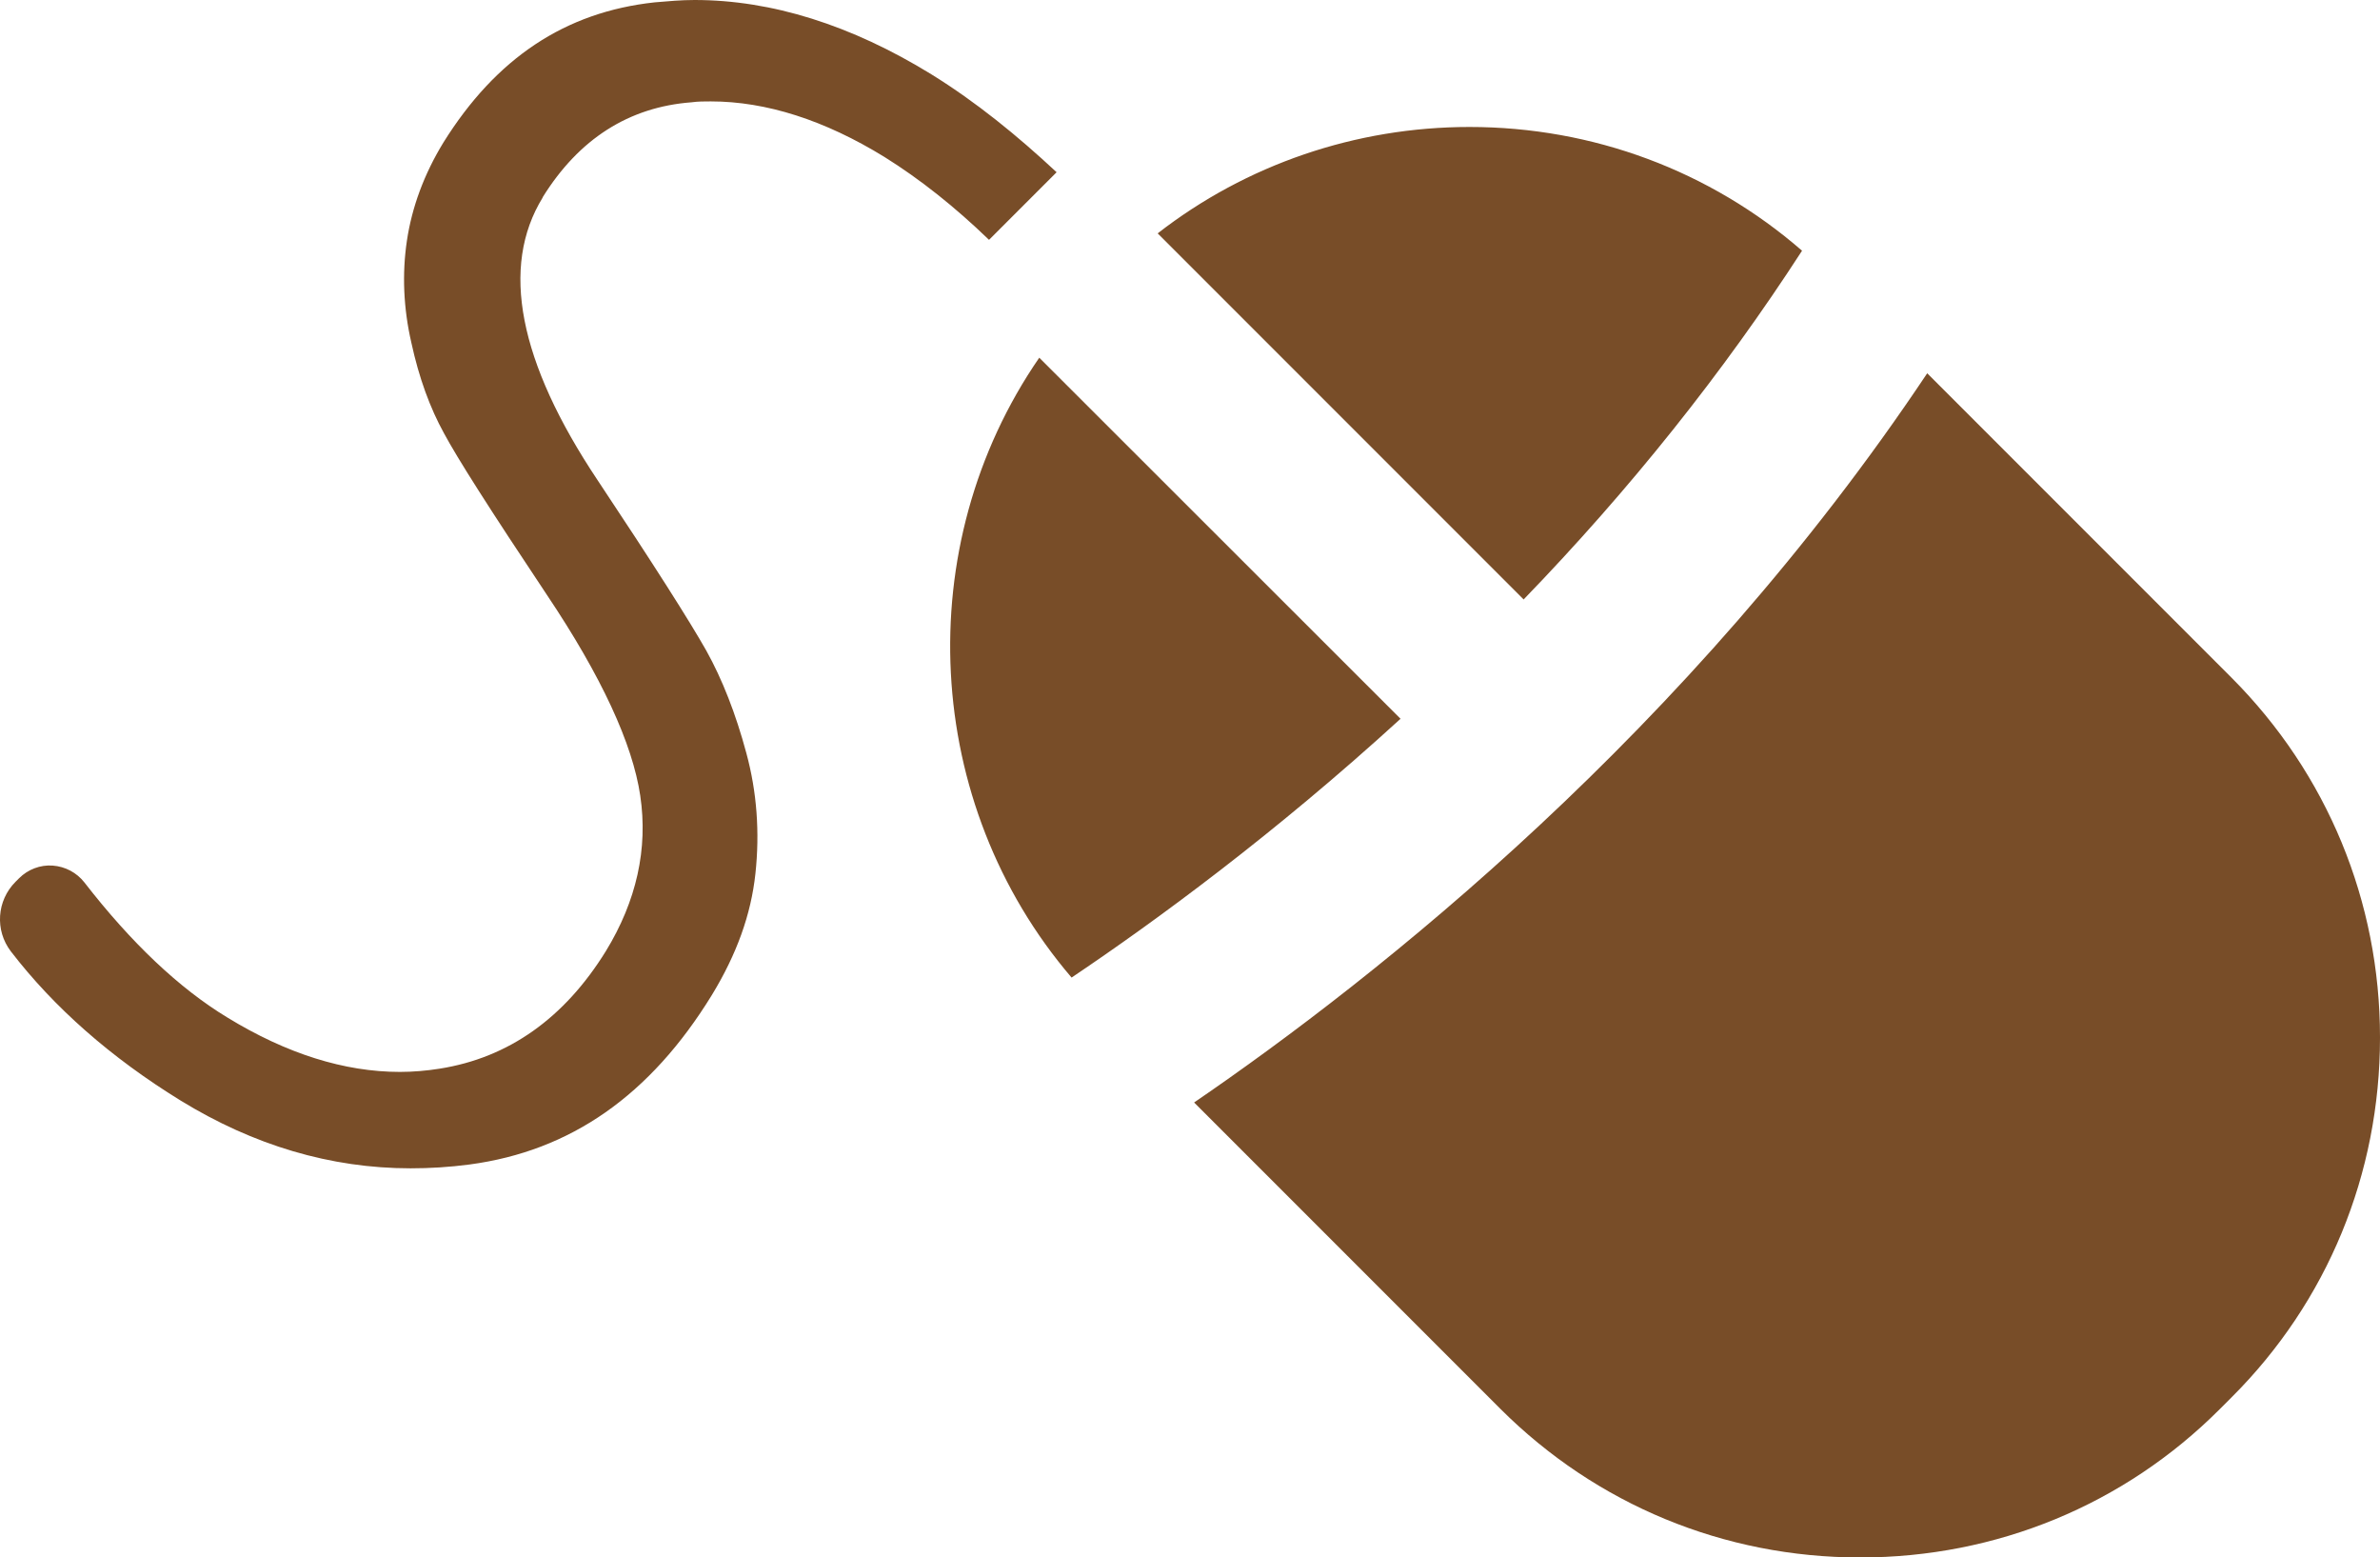 ﻿<?xml version="1.0" encoding="UTF-8"?>
<svg id="Layer_2" data-name="Layer 2" xmlns="http://www.w3.org/2000/svg" viewBox="0 0 81 52.99">
  <defs>
    <style>
      .cls-1 {
        fill: #784d28;
      }
    </style>
  </defs>
  <g id="Initial_state" data-name="Initial state">
    <path id="online" class="cls-1" d="M18.47,6.72c-1.45,2.36-.82,5.59,1.87,9.62,1.89,2.84,3.13,4.79,3.7,5.8.54.97,1,2.14,1.36,3.48.36,1.32.46,2.7.31,4.1-.15,1.4-.64,2.75-1.48,4.13-2.1,3.42-4.81,5.31-8.25,5.77-.68.09-1.35.13-2.01.13-2.71,0-5.34-.78-7.83-2.31-2.37-1.46-4.3-3.16-5.77-5.07-.55-.72-.48-1.73.16-2.37l.12-.12c.3-.3.72-.46,1.14-.43.43.03.82.24,1.08.57,1.59,2.05,3.22,3.6,4.87,4.6,2.01,1.23,3.98,1.85,5.87,1.85.45,0,.91-.04,1.35-.11,2.35-.37,4.25-1.72,5.66-4,1.04-1.7,1.44-3.48,1.17-5.29-.26-1.76-1.32-4.06-3.17-6.82-1.98-2.97-3.06-4.67-3.51-5.51-.47-.85-.85-1.88-1.11-3.08-.27-1.17-.32-2.35-.15-3.48.17-1.13.58-2.25,1.24-3.33C16.88,1.98,19.23.41,22.28.08c.46-.04.91-.08,1.36-.08,2.62,0,5.33.85,8.06,2.53,1.52.94,2.93,2.09,4.26,3.33l-2.3,2.3c-1.15-1.11-2.34-2.06-3.56-2.82-2.03-1.25-4.02-1.89-5.91-1.89-.22,0-.44,0-.65.03-2.14.16-3.84,1.25-5.07,3.23ZM51.85,20.4c3.62-3.74,6.8-7.73,9.48-11.87-3.13-2.72-7.12-4.21-11.32-4.21-3.87,0-7.6,1.28-10.61,3.62l12.45,12.45ZM47.67,24.46l-12.3-12.29c-4.42,6.41-3.97,15.17,1.1,21.09,2.87-1.93,6.91-4.89,11.19-8.8ZM75.54,47.95l.41-.41c3.26-3.25,5.05-7.6,5.05-12.24s-1.8-8.98-5.05-12.24l-10.36-10.36c-8.13,12.18-18.72,20.55-24.95,24.81l10.43,10.43c3.26,3.25,7.6,5.05,12.24,5.05s8.98-1.79,12.23-5.04Z" />
  </g>
</svg>